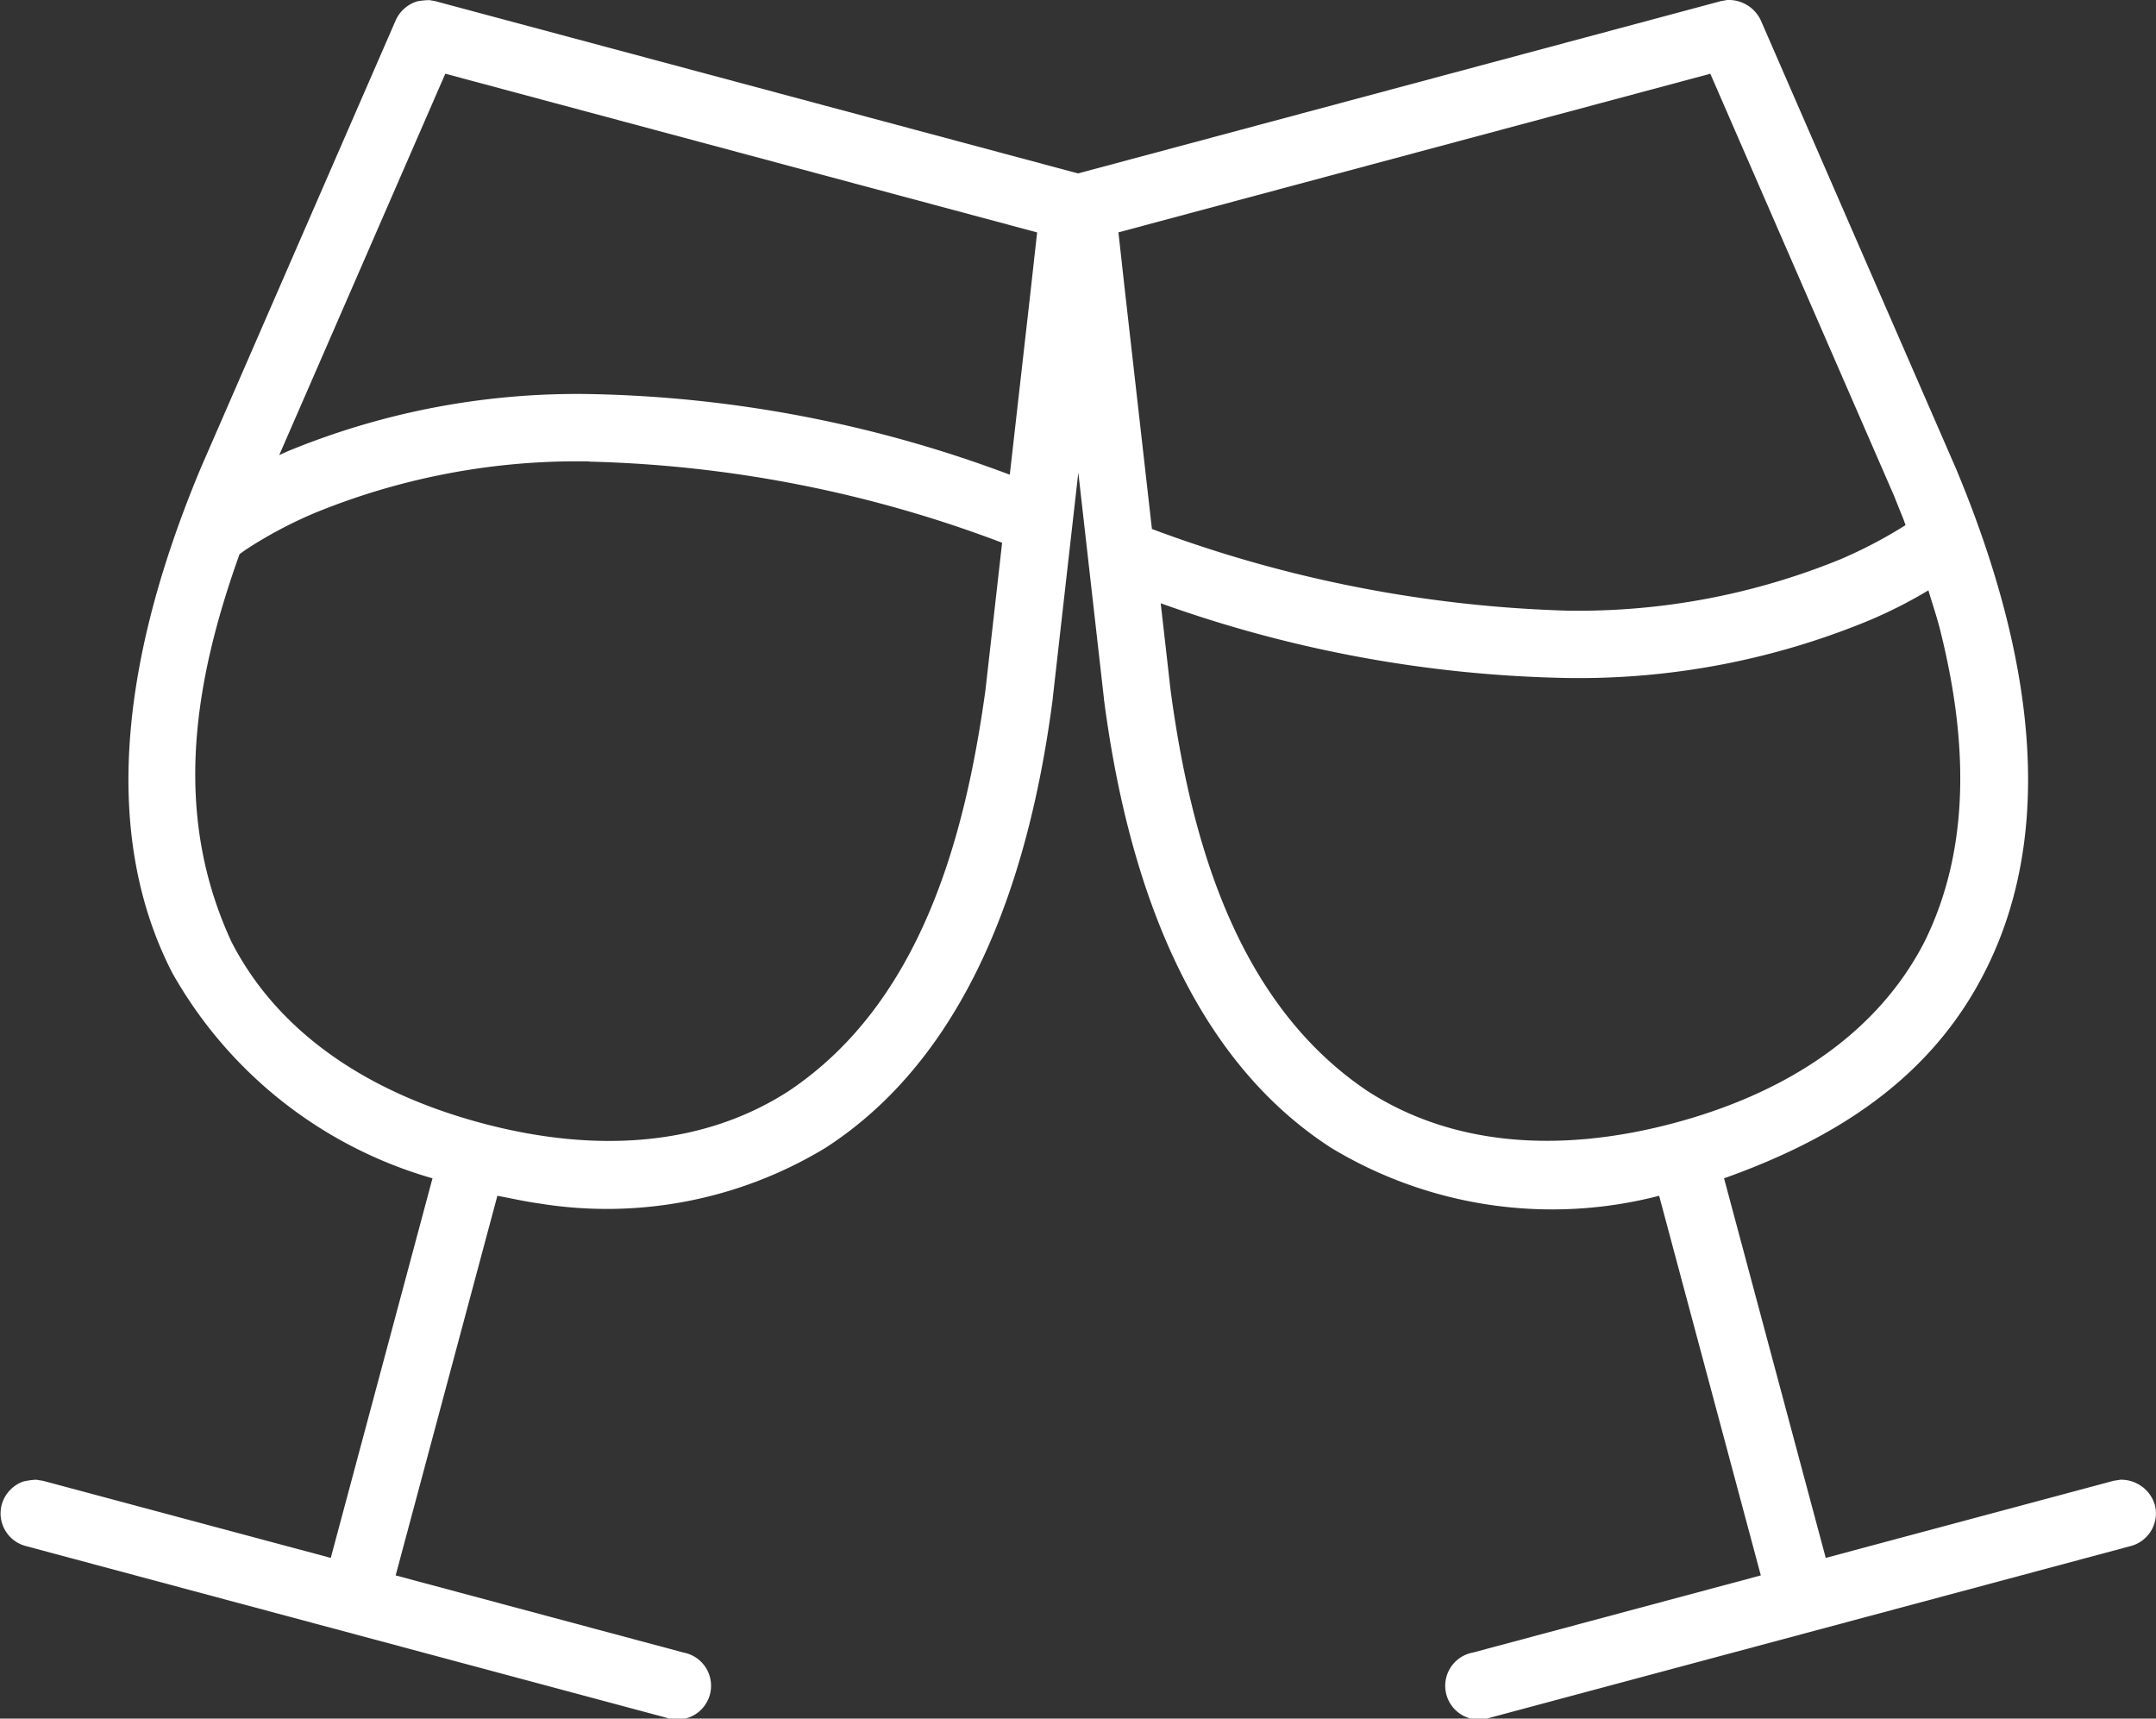 <svg xmlns="http://www.w3.org/2000/svg" width="63.799" height="50.849" viewBox="0 0 63.799 50.849">
  <rect x="0" y="0" width="63.799" height="50.849" fill="#333333" stroke="none"/>
  <path id="Tracé_78" data-name="Tracé 78" d="M1547.253,1961.948l.179.031,19.032,5.1,19.032-5.1.179-.031a1.047,1.047,0,0,1,.993.6l.049.112.17.391.847,1.947,4.724,10.846.006.016c2.561,6.151,2.747,11.118.817,14.873-1.612,3.157-4.438,4.917-7.7,6.078l3.009,11.231,8.516-2.281.2-.032a1.041,1.041,0,0,1,1.021.737,1,1,0,0,1-.7,1.222l-18.958,5.079a1,1,0,1,1-.516-1.925l8.516-2.282-3.009-11.232a12.645,12.645,0,0,1-9.7-1.415c-3.549-2.286-5.872-6.681-6.73-13.289l0-.016q-.379-3.339-.757-6.678-.379,3.339-.757,6.678l0,.016c-.858,6.608-3.18,11-6.73,13.289a12.481,12.481,0,0,1-8.491,1.638c-.407-.055-.809-.149-1.213-.223l-3.01,11.232,8.516,2.282a1,1,0,1,1-.516,1.926l-18.957-5.08a1,1,0,0,1-.7-1.222,1.017,1.017,0,0,1,.638-.684,2.032,2.032,0,0,1,.383-.053l.2.032,8.516,2.281,3.01-11.231a12.917,12.917,0,0,1-7.7-6.078c-1.931-3.755-1.744-8.722.816-14.873l.006-.016c2.134-4.9,3.676-8.441,4.723-10.846l.848-1.947.17-.391.049-.112a1.021,1.021,0,0,1,.644-.562,2.1,2.1,0,0,1,.349-.034Zm44.372,17.468a13.827,13.827,0,0,1-1.8.909,22.471,22.471,0,0,1-8.9,1.683,37.62,37.62,0,0,1-12.014-2.211l.292,2.571c.591,4.4,1.94,9.253,5.832,11.864,2.492,1.606,5.655,1.858,9.081.94s6.038-2.718,7.394-5.355c1.422-2.871,1.236-6.122.483-9.159-.1-.418-.243-.828-.365-1.243ZM1552,1975.6a20.5,20.5,0,0,0-8.115,1.522,12.919,12.919,0,0,0-1.943,1.021c-.185.122-.088.057-.289.2-1.372,3.825-1.989,7.7-.236,11.478,1.356,2.637,3.968,4.437,7.394,5.355s6.589.665,9.081-.94c3.905-2.6,5.226-7.474,5.832-11.864l.494-4.366a36.955,36.955,0,0,0-12.217-2.4Zm33.178-11.471-17.518,4.694q.1.9.2,1.8c.708,6.24.444,3.915.791,6.976a38.188,38.188,0,0,0,12.263,2.416,20.5,20.5,0,0,0,8.115-1.521,13.7,13.7,0,0,0,1.923-1.009c-.121-.341-.018-.053-.336-.857l-4.719-10.838-.723-1.662Zm-37.437,0-.724,1.663c-2.969,6.82-1.572,3.613-4.19,9.621l.273-.123a22.477,22.477,0,0,1,8.9-1.683,37.185,37.185,0,0,1,12.445,2.386l.609-5.368q.1-.9.2-1.8Zm0,0" transform="translate(-1534.564 -1961.948)" fill="#fff"/>
</svg>
